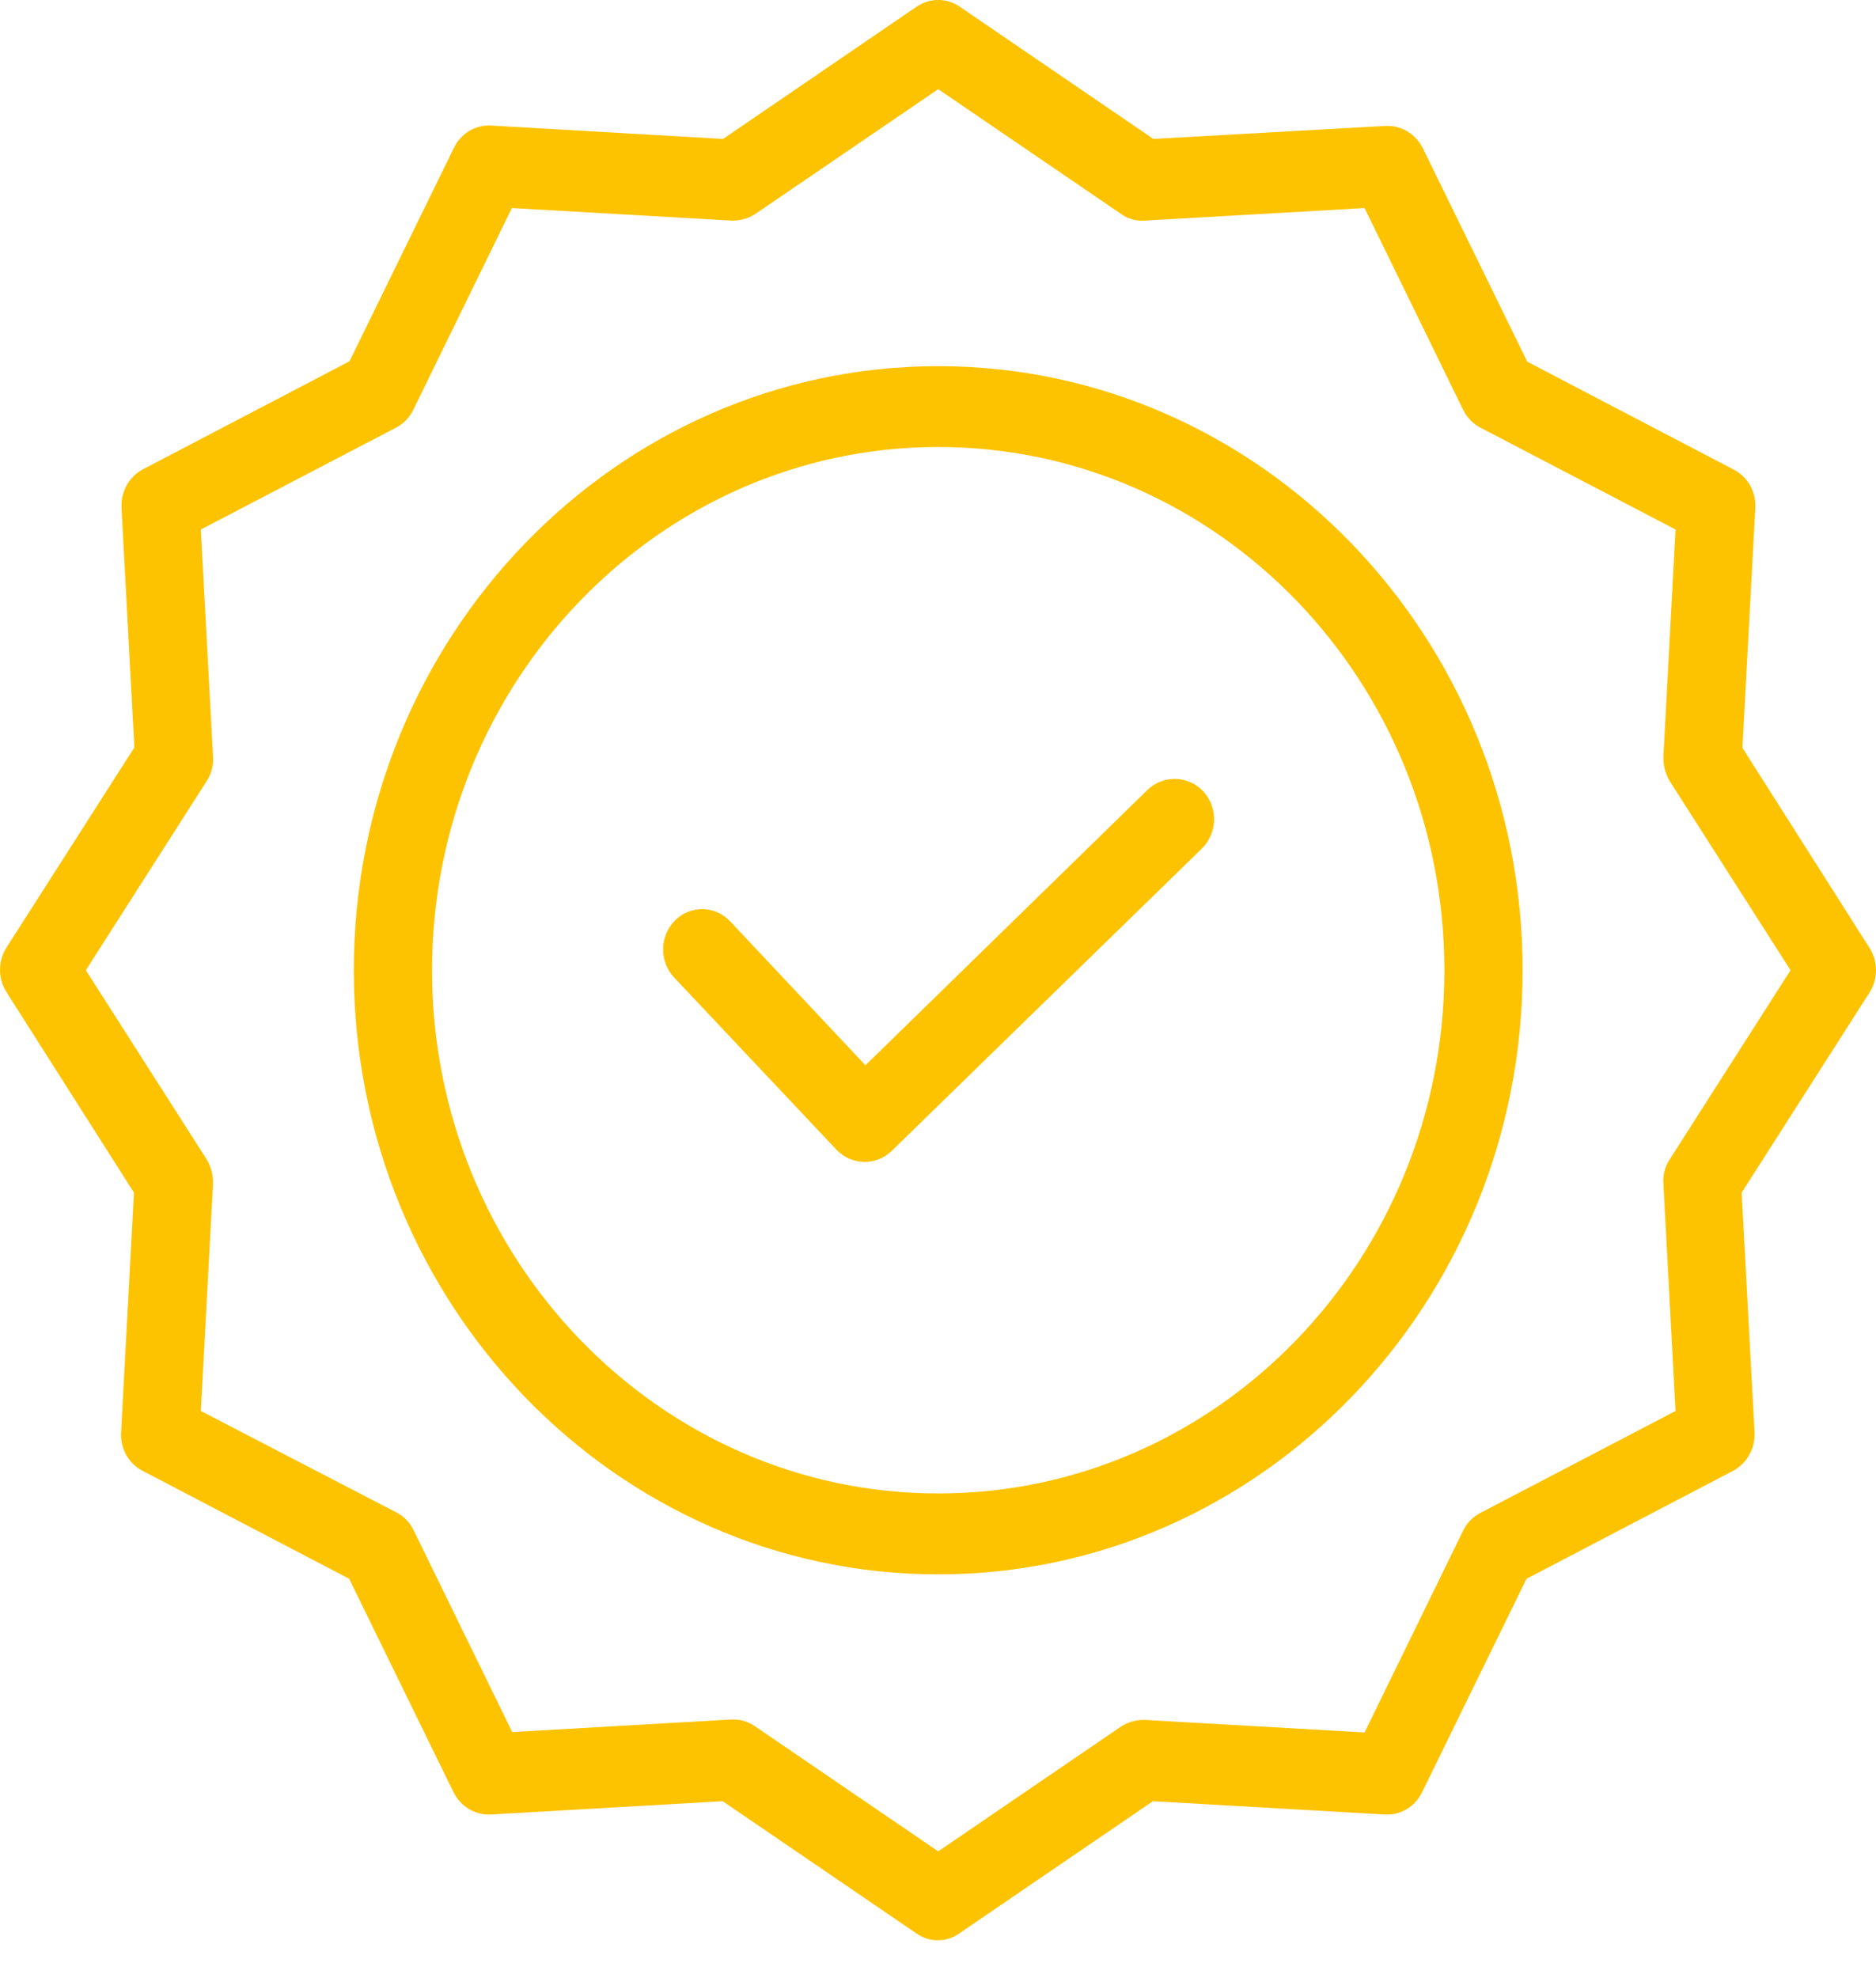 <?xml version="1.0" encoding="UTF-8"?> <svg xmlns="http://www.w3.org/2000/svg" width="37" height="39" viewBox="0 0 37 39" fill="none"><path d="M22.631 15.574L17.069 21.003L14.4 18.165C14.104 17.85 13.616 17.843 13.312 18.148C13.007 18.455 13 18.958 13.296 19.273L16.498 22.669C16.795 22.978 17.276 22.989 17.586 22.692L23.704 16.73C23.852 16.585 23.939 16.385 23.945 16.174C23.951 15.963 23.875 15.759 23.734 15.605C23.437 15.286 22.946 15.272 22.631 15.574Z" fill="#FDC300"></path><path d="M18.504 7.219C12.147 7.219 6.978 12.56 6.978 19.129C6.978 25.698 12.147 31.04 18.504 31.04C24.861 31.04 30.03 25.698 30.03 19.129C30.03 12.56 24.861 7.219 18.504 7.219ZM18.504 29.445C12.995 29.445 8.521 24.813 8.521 19.129C8.521 13.445 12.995 8.813 18.504 8.813C24.017 8.813 28.487 13.432 28.487 19.129C28.487 24.826 24.017 29.445 18.504 29.445Z" fill="#FDC300"></path><path d="M34.365 14.744L34.62 10.017C34.638 9.7 34.471 9.402 34.196 9.26L30.122 7.131L28.062 2.922C27.922 2.64 27.636 2.468 27.33 2.483L22.747 2.739L18.928 0.131C18.671 -0.044 18.337 -0.044 18.079 0.131L14.261 2.739L9.686 2.475C9.379 2.457 9.091 2.629 8.953 2.914L6.893 7.123L2.82 9.252C2.547 9.396 2.381 9.692 2.396 10.009L2.65 14.737L0.127 18.683C-0.042 18.949 -0.042 19.294 0.127 19.56L2.642 23.514L2.388 28.241C2.37 28.559 2.537 28.857 2.812 28.999L6.886 31.127L8.945 35.336C9.085 35.618 9.372 35.79 9.678 35.775L14.253 35.512L18.072 38.118C18.328 38.3 18.665 38.3 18.921 38.118L22.739 35.512L27.314 35.775C27.621 35.793 27.91 35.621 28.047 35.336L30.107 31.127L34.18 28.999C34.453 28.854 34.619 28.558 34.605 28.241L34.35 23.514L36.873 19.567C37.042 19.302 37.042 18.956 36.873 18.691L34.365 14.744ZM32.93 22.86C32.836 23.003 32.793 23.174 32.807 23.346L33.046 27.819L29.197 29.828C29.05 29.904 28.931 30.027 28.857 30.178L26.913 34.157L22.585 33.91C22.419 33.903 22.256 33.947 22.114 34.037L18.504 36.501L14.893 34.037C14.768 33.949 14.62 33.902 14.469 33.901H14.431L10.102 34.149L8.158 30.17C8.085 30.019 7.966 29.896 7.819 29.82L3.961 27.819L4.201 23.346C4.207 23.175 4.164 23.006 4.077 22.86L1.693 19.129L4.077 15.398C4.171 15.256 4.215 15.084 4.201 14.912L3.961 10.44L7.811 8.431C7.958 8.355 8.077 8.232 8.151 8.08L10.095 4.102L14.423 4.349C14.588 4.355 14.752 4.311 14.893 4.221L18.504 1.758L22.114 4.221C22.252 4.319 22.419 4.364 22.585 4.349L26.913 4.102L28.857 8.08C28.931 8.232 29.05 8.355 29.197 8.431L33.046 10.44L32.807 14.912C32.801 15.083 32.844 15.252 32.93 15.398L35.314 19.129L32.93 22.86Z" fill="#FDC300"></path></svg> 